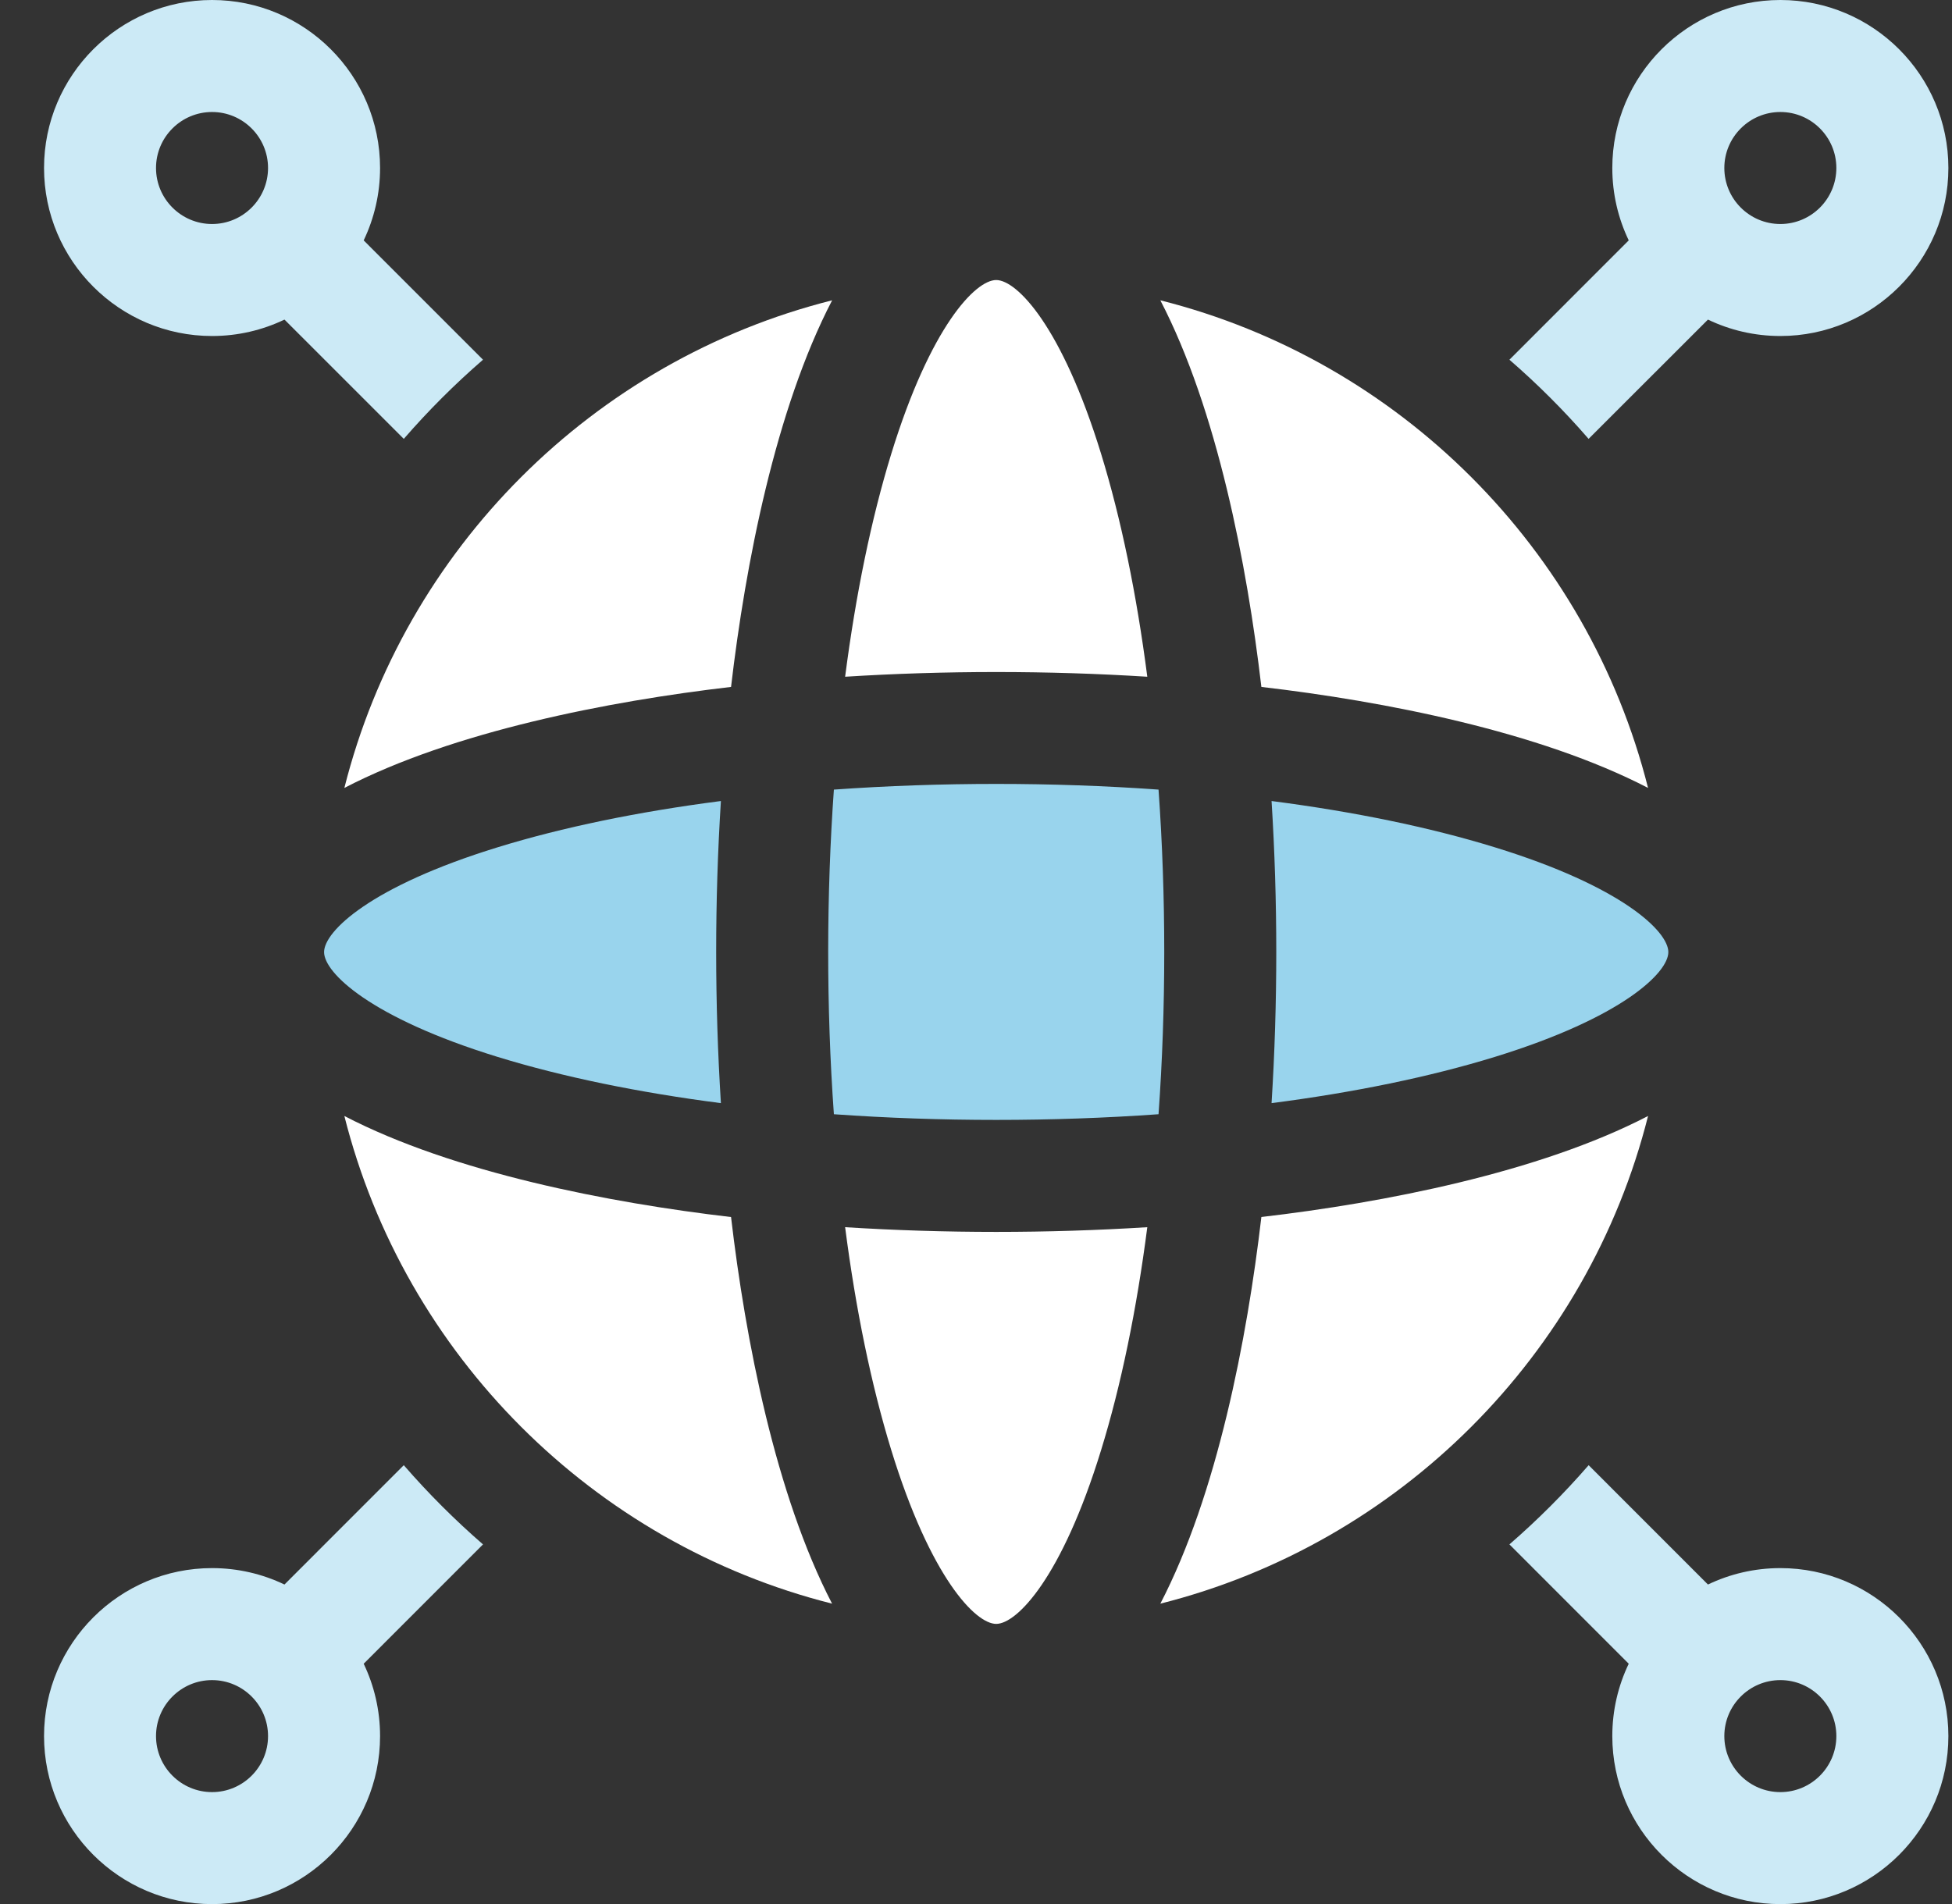 <svg width="41" height="40" viewBox="0 0 41 40" fill="none" xmlns="http://www.w3.org/2000/svg">
<rect x="0" y="0" width="41" height="40" fill="#333333" stroke="none"/>
<g clip-path="url(#clip0_1606_1418)">
<path d="M33.367 9.22L35.874 6.714C36.335 6.935 36.851 7.059 37.395 7.059C39.341 7.059 40.924 5.475 40.924 3.529C40.924 1.583 39.341 0 37.395 0C35.449 0 33.865 1.583 33.865 3.529C33.865 4.074 33.989 4.589 34.21 5.05L31.704 7.557C32.297 8.071 32.853 8.627 33.367 9.22ZM37.395 2.353C38.044 2.353 38.571 2.881 38.571 3.529C38.571 4.178 38.044 4.706 37.395 4.706C36.746 4.706 36.218 4.178 36.218 3.529C36.218 2.881 36.746 2.353 37.395 2.353Z" fill="#CCEAF6"/>
<path d="M37.395 32.943C36.851 32.943 36.335 33.067 35.874 33.288L33.368 30.781C32.853 31.374 32.297 31.93 31.704 32.445L34.21 34.952C33.989 35.412 33.865 35.928 33.865 36.472C33.865 38.419 35.449 40.002 37.395 40.002C39.341 40.002 40.924 38.419 40.924 36.472C40.924 34.526 39.341 32.943 37.395 32.943ZM37.395 37.649C36.746 37.649 36.218 37.121 36.218 36.472C36.218 35.824 36.746 35.296 37.395 35.296C38.044 35.296 38.571 35.824 38.571 36.472C38.571 37.121 38.044 37.649 37.395 37.649Z" fill="#CCEAF6"/>
<path d="M4.454 7.059C4.998 7.059 5.514 6.935 5.975 6.714L8.481 9.22C8.996 8.627 9.552 8.071 10.145 7.557L7.639 5.05C7.859 4.589 7.983 4.074 7.983 3.529C7.983 1.583 6.4 0 4.454 0C2.508 0 0.925 1.583 0.925 3.529C0.925 5.475 2.508 7.059 4.454 7.059ZM4.454 2.353C5.103 2.353 5.63 2.881 5.63 3.529C5.63 4.178 5.103 4.706 4.454 4.706C3.805 4.706 3.277 4.178 3.277 3.529C3.277 2.881 3.805 2.353 4.454 2.353Z" fill="#CCEAF6"/>
<path d="M8.481 30.781L5.975 33.288C5.514 33.067 4.998 32.943 4.454 32.943C2.508 32.943 0.925 34.526 0.925 36.472C0.925 38.419 2.508 40.002 4.454 40.002C6.4 40.002 7.983 38.419 7.983 36.472C7.983 35.928 7.859 35.412 7.639 34.952L10.145 32.445C9.552 31.93 8.996 31.374 8.481 30.781ZM4.454 37.649C3.805 37.649 3.277 37.121 3.277 36.472C3.277 35.824 3.805 35.296 4.454 35.296C5.103 35.296 5.63 35.824 5.63 36.472C5.63 37.121 5.103 37.649 4.454 37.649Z" fill="#CCEAF6"/>
<path d="M15.355 25.568C12.794 25.268 9.528 24.637 7.233 23.445C8.498 28.465 12.457 32.425 17.477 33.69C16.288 31.399 15.656 28.141 15.355 25.568Z" fill="white"/>
<path d="M26.494 14.431C29.067 14.731 32.326 15.364 34.616 16.553C33.351 11.533 29.392 7.573 24.372 6.309C25.564 8.604 26.195 11.871 26.494 14.431Z" fill="white"/>
<path d="M17.751 25.781C17.975 27.515 18.302 29.103 18.721 30.466C19.545 33.144 20.49 34.115 20.924 34.115C21.359 34.115 22.304 33.144 23.127 30.466C23.547 29.104 23.874 27.515 24.098 25.781C22.007 25.913 19.843 25.913 17.751 25.781Z" fill="white"/>
<path d="M31.393 22.205C34.07 21.381 35.042 20.436 35.042 20.002C35.042 19.567 34.07 18.622 31.393 17.799C30.03 17.379 28.441 17.052 26.708 16.828C26.84 18.917 26.84 21.084 26.708 23.175C28.441 22.951 30.03 22.624 31.393 22.205Z" fill="#99D4ED"/>
<path d="M24.334 16.588C22.102 16.429 19.751 16.429 17.515 16.588C17.358 18.79 17.353 21.145 17.515 23.408C19.747 23.567 22.102 23.567 24.334 23.408C24.494 21.175 24.494 18.825 24.334 16.588Z" fill="#99D4ED"/>
<path d="M10.456 17.799C7.779 18.622 6.807 19.567 6.807 20.002C6.807 20.436 7.779 21.381 10.456 22.205C11.819 22.624 13.408 22.951 15.142 23.175C15.01 21.086 15.009 18.92 15.142 16.828C13.408 17.052 11.819 17.379 10.456 17.799Z" fill="#99D4ED"/>
<path d="M15.355 14.431C15.656 11.857 16.288 8.599 17.478 6.309C12.457 7.573 8.498 11.533 7.233 16.553C9.524 15.364 12.782 14.731 15.355 14.431Z" fill="white"/>
<path d="M24.098 14.217C23.874 12.484 23.547 10.895 23.127 9.532C22.304 6.855 21.359 5.883 20.924 5.883C20.49 5.883 19.545 6.855 18.721 9.532C18.302 10.895 17.975 12.484 17.751 14.217C18.785 14.152 19.847 14.118 20.924 14.118C22.002 14.118 23.064 14.152 24.098 14.217Z" fill="white"/>
<path d="M26.494 25.567C26.195 28.128 25.564 31.395 24.372 33.69C29.392 32.425 33.352 28.465 34.616 23.445C32.32 24.637 29.052 25.269 26.494 25.567Z" fill="white"/>
</g>
<defs>
<clipPath id="clip0_1606_1418">
<rect width="40" height="40.002" fill="white" transform="translate(0.925)"/>
</clipPath>
</defs>
</svg>
